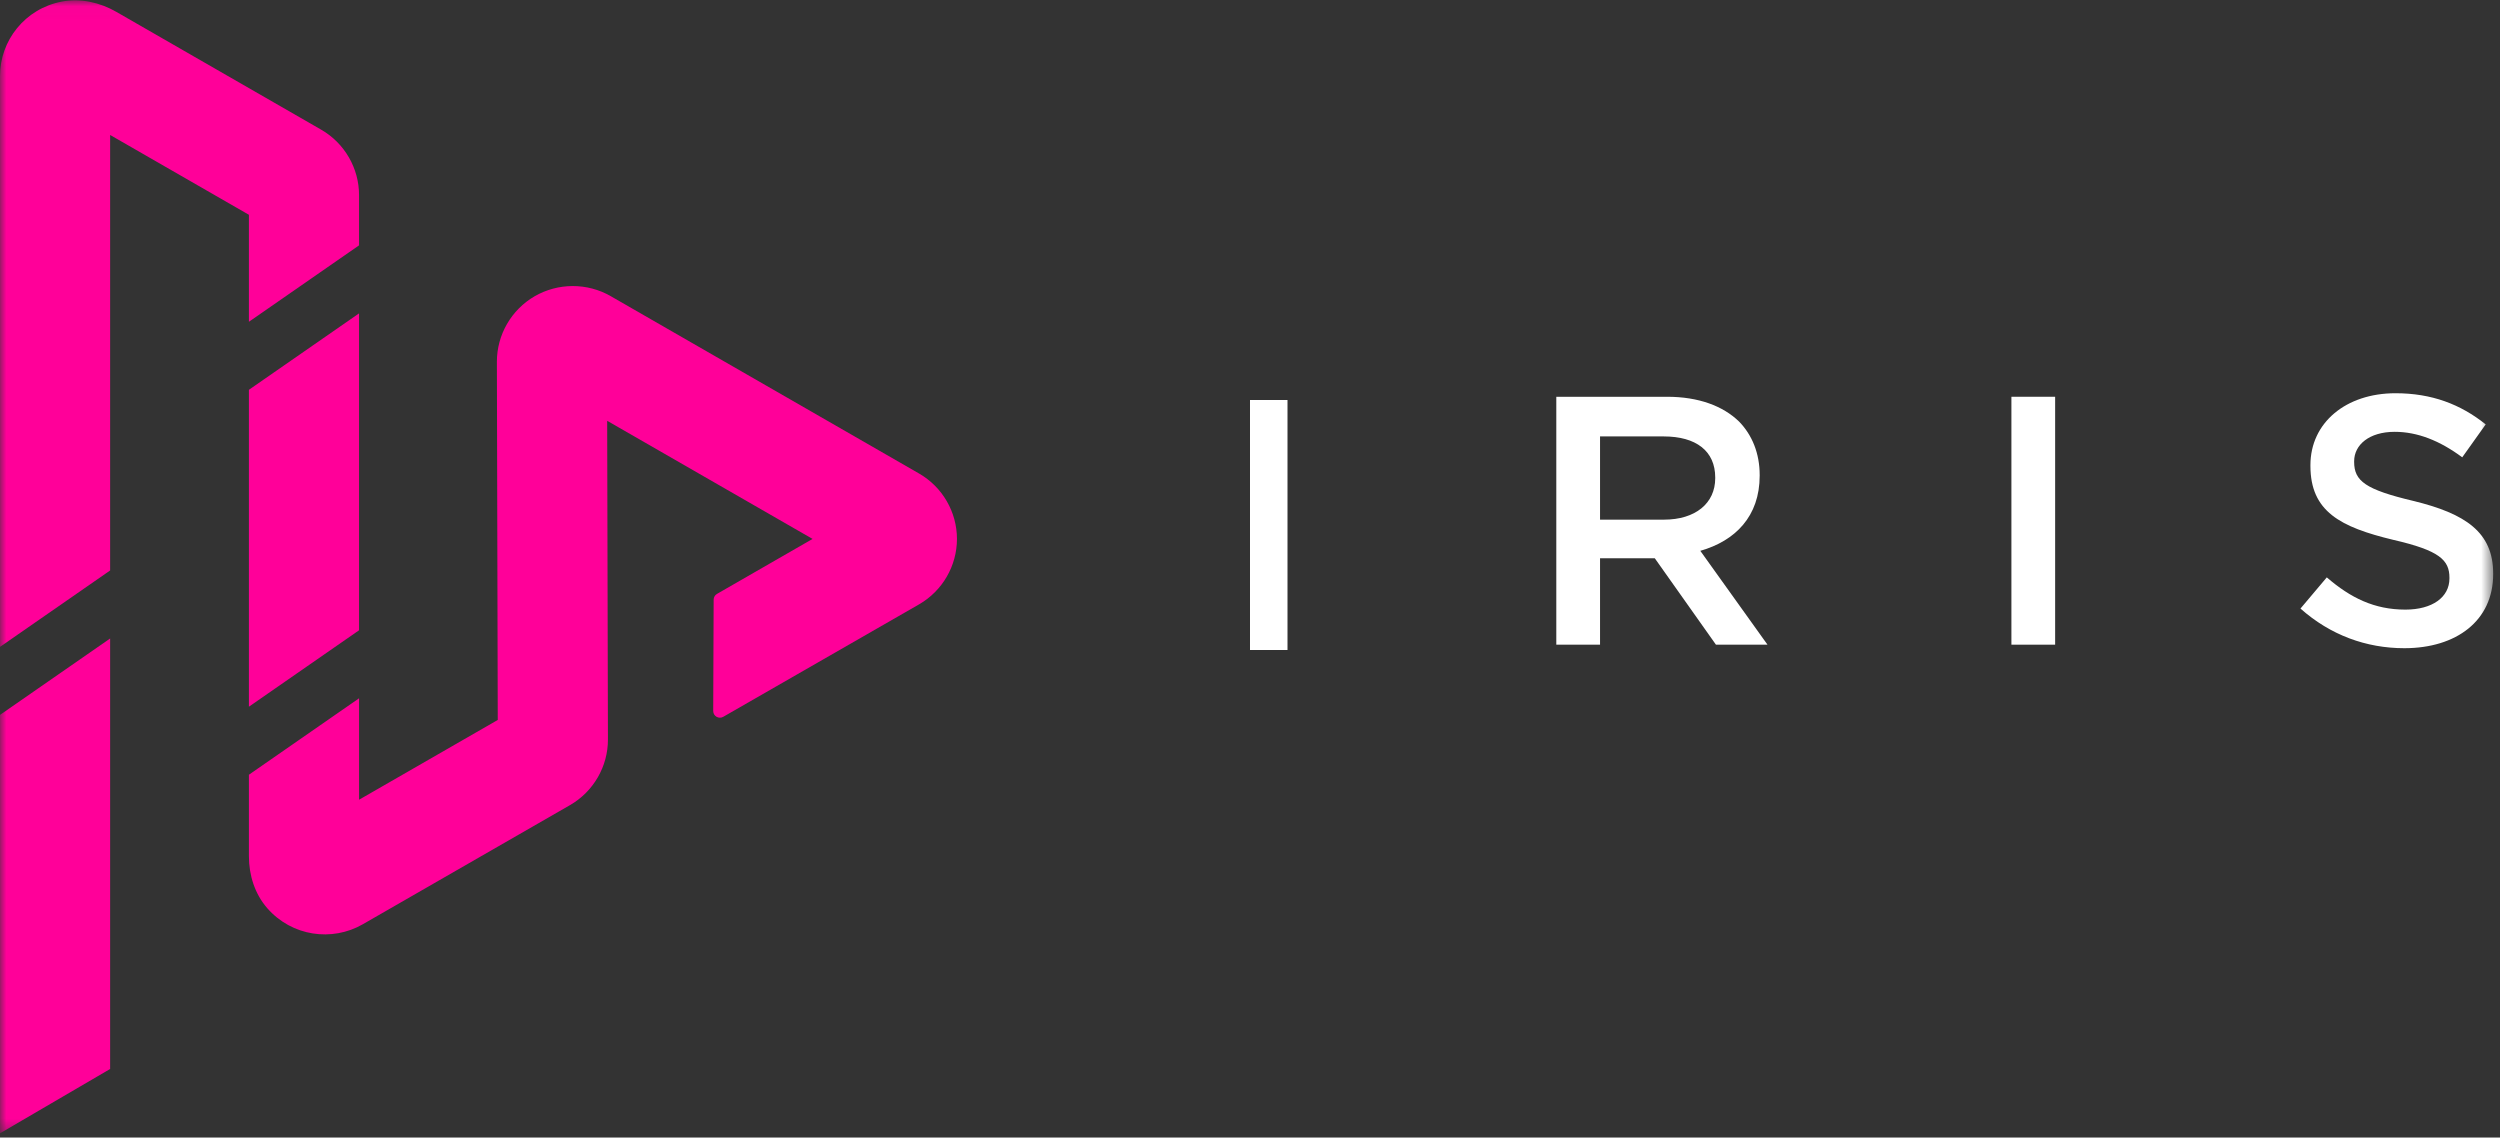 <svg width="200" height="91" viewBox="0 0 200 91" fill="none" xmlns="http://www.w3.org/2000/svg">
<rect x="0" y="0" width="200" height="91" fill="#333333" stroke="none"/>
<path fill-rule="evenodd" clip-rule="evenodd" d="M100 52H103V32H100V52Z" fill="white"/>
<path fill-rule="evenodd" clip-rule="evenodd" d="M133.122 41.572C135.626 41.572 137.218 40.269 137.218 38.257V38.202C137.218 36.077 135.682 34.914 133.095 34.914H128.003V41.572H133.122ZM124.504 31.742H133.379C135.881 31.742 137.844 32.478 139.124 33.724C140.176 34.802 140.774 36.275 140.774 38.003V38.059C140.774 41.317 138.811 43.272 136.024 44.066L141.399 51.574H137.275L132.383 44.661H128.003V51.574H124.504V31.742Z" fill="white"/>
<mask id="mask0" mask-type="alpha" maskUnits="userSpaceOnUse" x="0" y="0" width="200" height="91">
<path fill-rule="evenodd" clip-rule="evenodd" d="M0 90.665H199.453V0.027H0V90.665Z" fill="white"/>
</mask>
<g mask="url(#mask0)">
<path fill-rule="evenodd" clip-rule="evenodd" d="M160.913 51.574H164.411V31.741H160.913V51.574Z" fill="white"/>
<path fill-rule="evenodd" clip-rule="evenodd" d="M184.038 48.684L186.143 46.19C188.048 47.834 189.953 48.769 192.429 48.769C194.591 48.769 195.955 47.778 195.955 46.276V46.219C195.955 44.803 195.159 44.038 191.462 43.188C187.223 42.167 184.834 40.921 184.834 37.266V37.21C184.834 33.809 187.679 31.459 191.633 31.459C194.533 31.459 196.837 32.336 198.856 33.951L196.979 36.586C195.188 35.254 193.395 34.546 191.575 34.546C189.528 34.546 188.332 35.595 188.332 36.898V36.954C188.332 38.484 189.242 39.164 193.055 40.071C197.264 41.091 199.454 42.593 199.454 45.879V45.936C199.454 49.647 196.524 51.856 192.344 51.856C189.3 51.856 186.427 50.809 184.038 48.684" fill="white"/>
<path fill-rule="evenodd" clip-rule="evenodd" d="M8.811 45.637V10.798L19.913 17.183V25.742L28.724 19.628V15.607C28.724 13.452 27.56 11.445 25.689 10.371L9.309 0.95C7.994 0.194 6.449 -0.159 4.957 0.125C1.99 0.687 0 3.253 0 6.071V51.751L8.811 45.637Z" fill="#FF0099"/>
<path fill-rule="evenodd" clip-rule="evenodd" d="M19.913 56.536L28.724 50.422V25.07L19.913 31.184V56.536Z" fill="#FF0099"/>
<path fill-rule="evenodd" clip-rule="evenodd" d="M-0 57.192V90.665L8.811 85.518V51.078L-0 57.192Z" fill="#FF0099"/>
<path fill-rule="evenodd" clip-rule="evenodd" d="M73.521 37.879L48.853 23.69C46.978 22.612 44.648 22.619 42.778 23.697C40.905 24.779 39.746 26.789 39.751 28.945L39.82 57.596L28.725 63.978V55.863L19.913 61.978V68.501C19.913 70.01 20.384 71.515 21.379 72.653C23.354 74.917 26.571 75.352 29.019 73.944L45.601 64.409C47.478 63.328 48.641 61.316 48.635 59.158L48.574 33.664L65.005 43.114L57.36 47.512C57.194 47.607 57.092 47.783 57.092 47.974L57.057 56.881C57.057 57.292 57.504 57.55 57.862 57.344L73.52 48.352C75.394 47.276 76.557 45.269 76.557 43.114C76.557 40.961 75.394 38.954 73.521 37.879" fill="#FF0099"/>
</g>
</svg>

